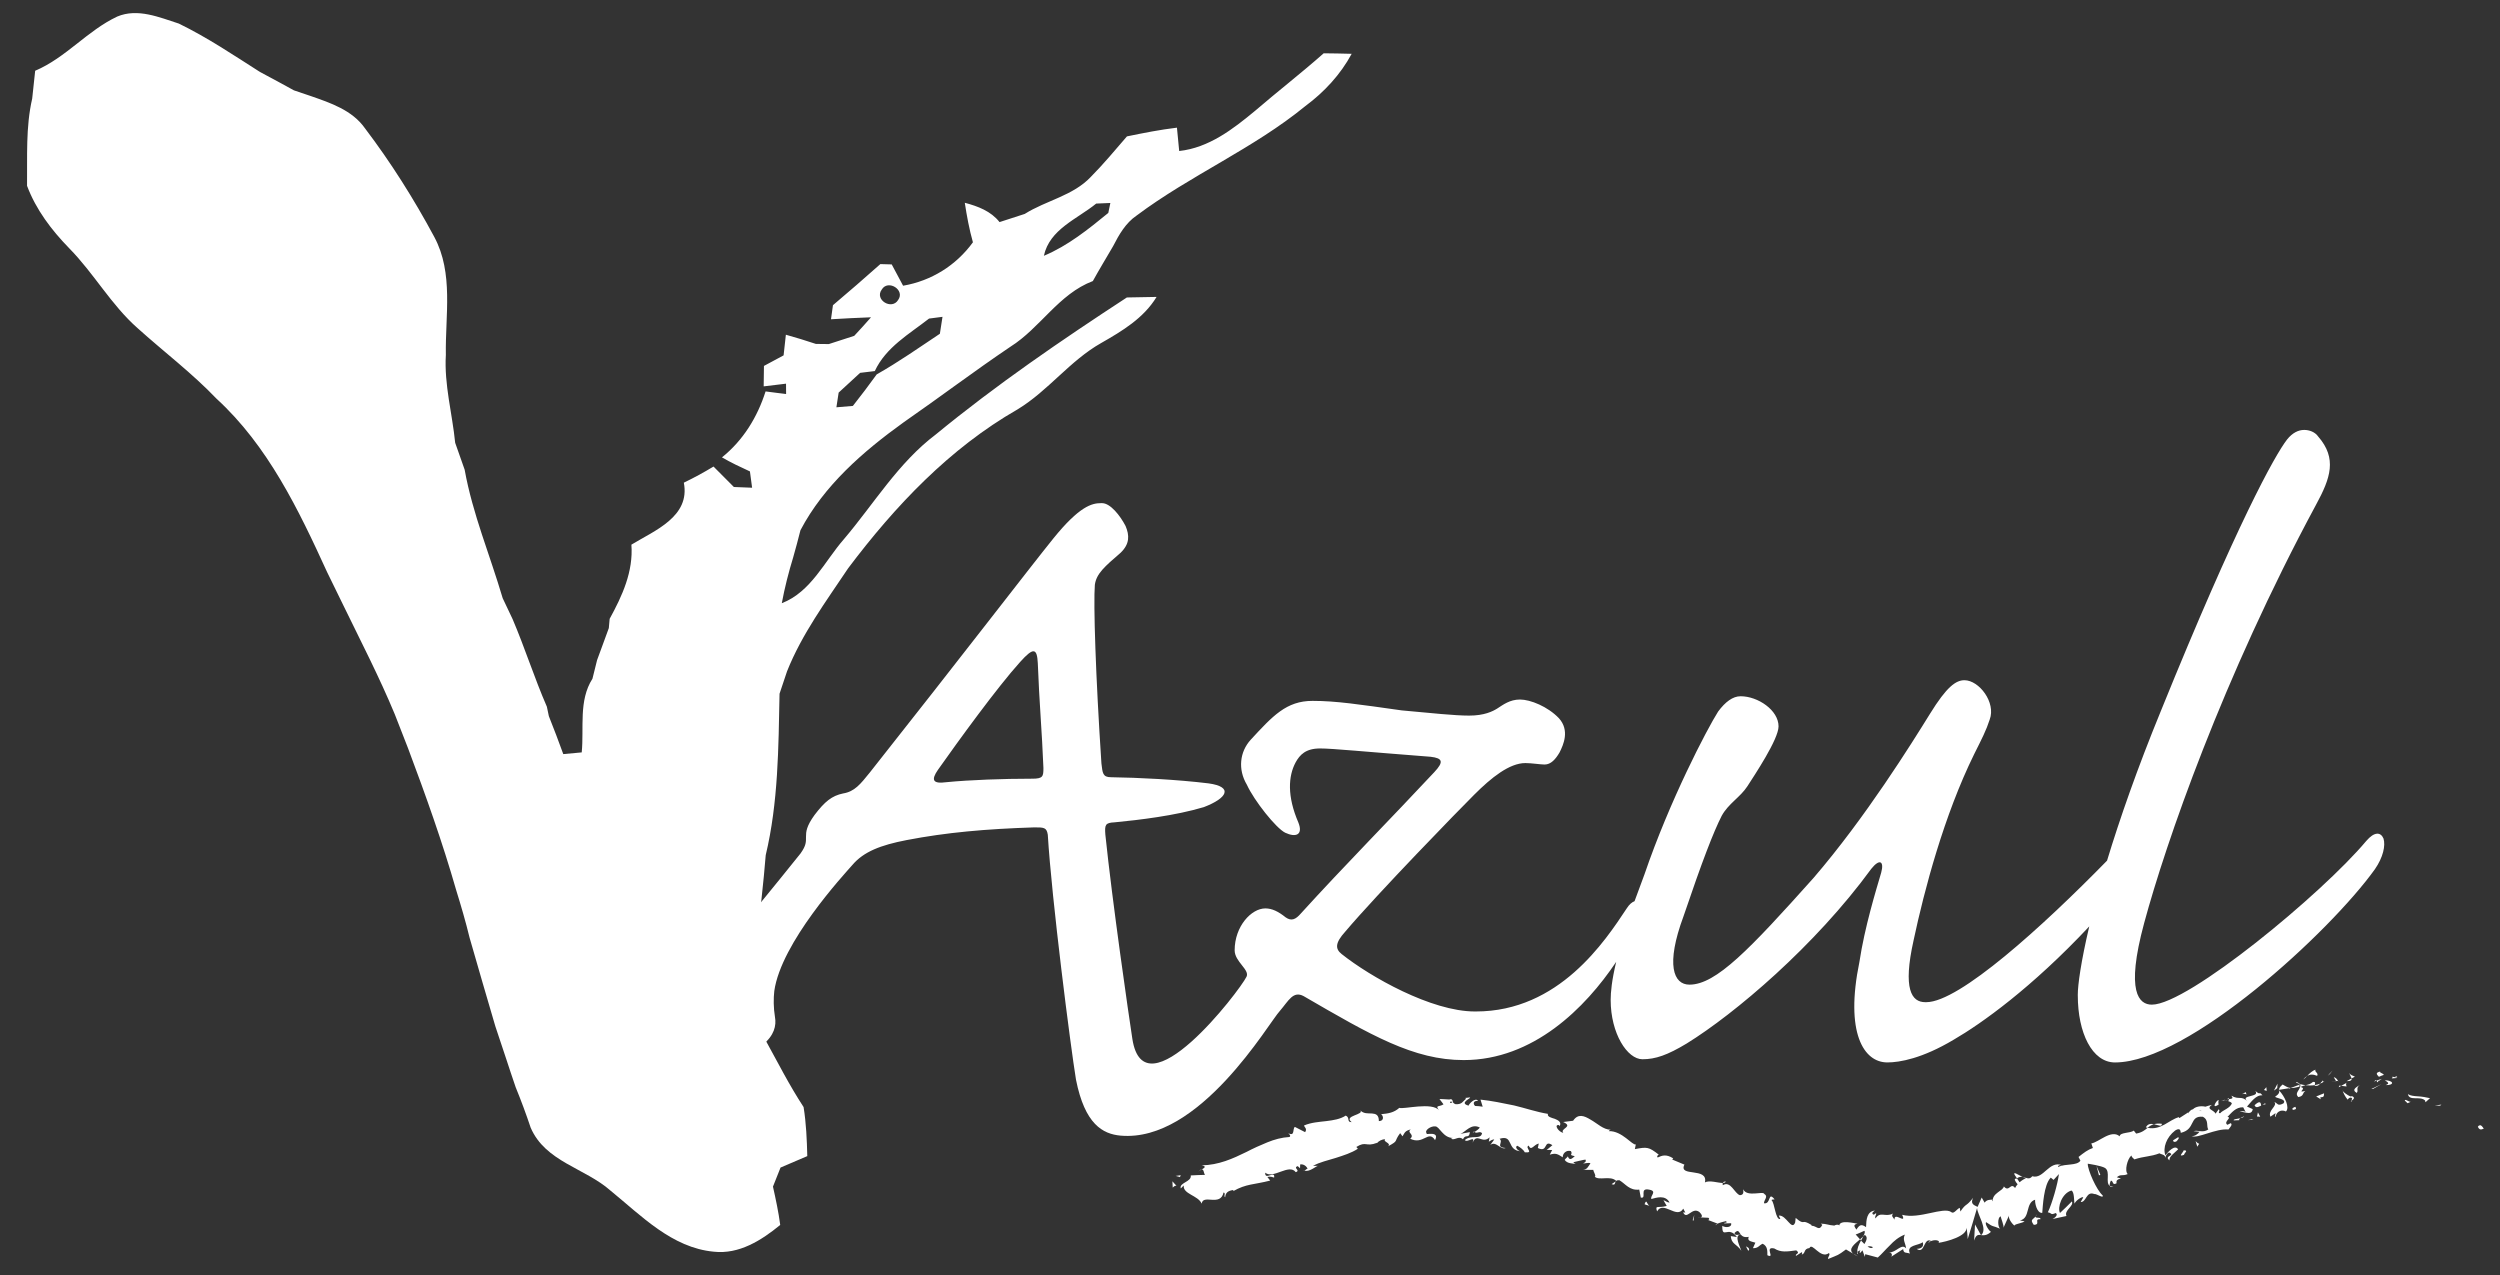 <?xml version="1.0" encoding="utf-8"?>
<!-- Generator: Adobe Illustrator 15.1.0, SVG Export Plug-In  -->
<!DOCTYPE svg PUBLIC "-//W3C//DTD SVG 1.1//EN" "http://www.w3.org/Graphics/SVG/1.1/DTD/svg11.dtd">
<svg version="1.1"
	 xmlns="http://www.w3.org/2000/svg" xmlns:xlink="http://www.w3.org/1999/xlink" xmlns:a="http://ns.adobe.com/AdobeSVGViewerExtensions/3.0/"
	 x="0px" y="0px" width="100px" height="51px" viewBox="-1.082 -0.523 100 51"
	 overflow="visible" enable-background="new -1.082 -0.523 100 51" xml:space="preserve">
<rect x="-1.082" y="-0.523" width="100" height="51" fill="#333333" stroke="none"/>
<defs>
</defs>
<path fill="#FFFFFF" d="M36.08,12.22L36.08,12.22c-0.796,0.621-1.726,1.146-2.17,2.1c-0.149,0.02-0.441,0.054-0.587,0.071
	c-0.287,0.265-0.572,0.527-0.859,0.79c-0.022,0.149-0.068,0.442-0.09,0.588c0.166-0.014,0.493-0.04,0.659-0.055
	c0.327-0.414,0.645-0.834,0.953-1.261c0.873-0.494,1.696-1.072,2.527-1.626c0.035-0.228,0.07-0.452,0.105-0.677
	C36.483,12.166,36.215,12.204,36.08,12.22 M34.187,11.061L34.187,11.061c-0.298,0.406,0.4,0.832,0.655,0.417
	C35.139,11.074,34.435,10.639,34.187,11.061z M40.673,9.709L40.673,9.709c0.963-0.403,1.778-1.062,2.577-1.715
	c0.021-0.101,0.062-0.297,0.082-0.398c-0.141,0.006-0.425,0.02-0.566,0.024C42.004,8.24,40.901,8.647,40.673,9.709z M3.608,0.139
	C4.424-0.205,5.29,0.169,6.071,0.42c1.137,0.553,2.186,1.26,3.25,1.938c0.455,0.238,0.904,0.487,1.354,0.733
	c0.219,0.077,0.441,0.149,0.663,0.224c0.803,0.28,1.672,0.568,2.184,1.301c1.035,1.366,1.956,2.826,2.767,4.338
	c0.779,1.449,0.436,3.147,0.463,4.72c-0.071,1.188,0.257,2.343,0.373,3.515c0.13,0.358,0.253,0.719,0.379,1.076
	c0.317,1.766,1.017,3.427,1.521,5.139c0.136,0.279,0.266,0.558,0.398,0.84c0.492,1.154,0.869,2.351,1.37,3.502
	c0.019,0.096,0.06,0.282,0.079,0.377c0.2,0.501,0.392,1.008,0.577,1.518c0.187-0.018,0.555-0.053,0.738-0.068
	c0.096-0.978-0.131-2.074,0.429-2.947c0.046-0.188,0.139-0.558,0.185-0.745c0.162-0.425,0.309-0.854,0.47-1.281
	c0.009-0.095,0.025-0.278,0.033-0.37c0.504-0.919,0.951-1.891,0.87-2.967c0.929-0.565,2.362-1.121,2.097-2.479
	c0.404-0.195,0.799-0.409,1.187-0.645c0.274,0.27,0.544,0.544,0.815,0.818c0.243,0.01,0.485,0.018,0.729,0.029
	c-0.029-0.22-0.057-0.437-0.087-0.652c-0.382-0.174-0.758-0.353-1.119-0.562c0.848-0.68,1.417-1.608,1.745-2.638
	c0.206,0.025,0.614,0.082,0.821,0.104c0-0.103-0.003-0.311-0.003-0.414c-0.222,0.026-0.671,0.081-0.894,0.108
	c0.003-0.273,0.008-0.548,0.011-0.818c0.262-0.14,0.522-0.281,0.786-0.422c0.023-0.206,0.07-0.618,0.091-0.826
	c0.404,0.113,0.802,0.235,1.201,0.368c0.17,0,0.344,0.003,0.517,0.006c0.339-0.112,0.677-0.22,1.016-0.329
	c0.227-0.244,0.453-0.49,0.672-0.742c-0.534,0.017-1.067,0.049-1.601,0.079c0.019-0.141,0.06-0.423,0.078-0.563
	c0.639-0.539,1.271-1.089,1.896-1.644c0.114,0.003,0.341,0.011,0.455,0.013c0.152,0.281,0.304,0.566,0.455,0.852
	c1.127-0.193,2.121-0.811,2.793-1.737c-0.146-0.517-0.244-1.051-0.325-1.581c0.526,0.141,1.043,0.332,1.39,0.773
	c0.336-0.107,0.672-0.216,1.008-0.327c0.856-0.54,1.934-0.726,2.646-1.484c0.508-0.512,0.968-1.069,1.442-1.617
	c0.661-0.136,1.328-0.269,2-0.349c0.021,0.231,0.067,0.7,0.09,0.934c1.186-0.129,2.15-0.874,3.039-1.611
	c0.904-0.778,1.846-1.506,2.741-2.298c0.374,0.003,0.746,0.011,1.119,0.021c-0.447,0.829-1.095,1.528-1.851,2.089
	c-2.085,1.707-4.602,2.77-6.752,4.381c-0.439,0.297-0.703,0.764-0.94,1.225c-0.269,0.463-0.55,0.923-0.81,1.395
	c-1.371,0.52-2.097,1.872-3.299,2.628c-1.447,0.975-2.839,2.031-4.272,3.024c-1.619,1.166-3.183,2.522-4.125,4.316
	c-0.092,0.363-0.187,0.724-0.29,1.083c-0.184,0.602-0.341,1.214-0.456,1.835c1.173-0.455,1.704-1.67,2.488-2.566
	c1.2-1.413,2.172-3.053,3.673-4.185c2.424-1.992,5.017-3.765,7.642-5.479c0.298-0.007,0.895-0.018,1.189-0.022
	c-0.518,0.851-1.373,1.362-2.213,1.842c-1.254,0.707-2.121,1.913-3.349,2.657c-2.722,1.559-4.903,3.869-6.774,6.353
	c-0.889,1.33-1.85,2.628-2.446,4.124c-0.1,0.297-0.203,0.594-0.3,0.896c-0.043,2.161-0.049,4.343-0.553,6.458
	c-0.171,2.254-0.631,4.543-0.127,6.791c0.04,0.203,0.081,0.406,0.121,0.613c0.493,0.896,0.959,1.814,1.521,2.672
	c0.104,0.648,0.132,1.307,0.148,1.962c-0.357,0.149-0.712,0.304-1.07,0.458c-0.1,0.252-0.2,0.507-0.303,0.762
	c0.113,0.507,0.222,1.016,0.29,1.533c-0.748,0.615-1.647,1.184-2.66,1.07c-1.674-0.158-2.894-1.438-4.126-2.441
	c-1.027-0.908-2.608-1.154-3.196-2.52c-0.182-0.545-0.382-1.084-0.599-1.615c-0.131-0.387-0.263-0.771-0.388-1.161
	c-0.144-0.425-0.282-0.854-0.425-1.276c-0.352-1.181-0.688-2.364-1.032-3.549c-0.155-0.639-0.339-1.267-0.534-1.896
	c-0.55-1.921-1.222-3.803-1.924-5.672c-0.178-0.456-0.357-0.911-0.533-1.366c-0.618-1.49-1.36-2.922-2.064-4.371
	c-0.217-0.439-0.429-0.881-0.645-1.32c-1.14-2.494-2.368-5.051-4.424-6.935C6.599,14.4,5.472,13.55,4.426,12.607
	c-1.063-0.936-1.752-2.197-2.741-3.201C0.978,8.68,0.359,7.866,0,6.91c0.014-1.164-0.057-2.346,0.206-3.49
	c0.038-0.372,0.078-0.742,0.119-1.113C1.555,1.785,2.411,0.702,3.608,0.139z"/>
<path fill="#FFFFFF" d="M94.258,33.018c-0.113-0.266-0.367-0.281-0.691,0.099c-1.761,2.104-7.135,6.546-8.574,6.546
	c-0.508,0-1.062-0.479-0.309-3.262c0.857-3.176,3.141-9.803,6.876-16.735c0.581-1.066,0.847-1.85,0.087-2.726
	c-0.127-0.183-0.352-0.266-0.562-0.266c-0.229,0-0.469,0.113-0.684,0.383c-0.492,0.635-2.018,3.383-5.042,10.844
	c-0.956,2.33-1.653,4.338-2.159,6.002c-2.583,2.642-5.912,5.661-7.229,5.661h-0.043c-0.547,0-0.904-0.518-0.465-2.479
	c0.428-2.009,1.213-4.985,2.424-7.446c0.31-0.62,0.479-0.945,0.619-1.379c0.258-0.682-0.424-1.574-1.01-1.574
	c-0.34,0-0.707,0.254-1.379,1.344c-0.729,1.176-2.574,4.145-4.656,6.563c-2.562,2.865-3.901,4.27-4.965,4.27
	c-0.639,0-0.958-0.789-0.238-2.733c0.75-2.212,1.195-3.365,1.529-4.022c0.27-0.491,0.744-0.743,1.027-1.181
	c0.27-0.422,1.246-1.876,1.246-2.395c0-0.647-0.824-1.205-1.518-1.205c-0.314,0-0.613,0.227-0.898,0.611
	c-0.447,0.705-1.941,3.564-2.949,6.519c-0.146,0.384-0.277,0.738-0.395,1.068c-0.101,0.037-0.211,0.126-0.313,0.288
	c-0.864,1.305-2.706,4.123-6.034,4.123h-0.043c-1.734,0-4.182-1.386-5.326-2.297c-0.264-0.209-0.262-0.447,0.141-0.893
	c1.307-1.542,4.57-4.893,5.16-5.479C58.573,30.578,59.297,30,59.932,30c0.25,0,0.602,0.058,0.77,0.058
	c0.254,0,0.439-0.212,0.597-0.481c0.157-0.311,0.415-0.885-0.024-1.371c-0.447-0.467-1.141-0.748-1.557-0.748
	c-0.406,0-0.674,0.207-0.914,0.362c-0.183,0.114-0.518,0.281-1.119,0.281c-0.588,0-1.473-0.097-2.695-0.208
	c-1.705-0.239-2.617-0.381-3.57-0.381c-1.049,0-1.591,0.6-2.476,1.557c-0.435,0.479-0.519,1.182-0.15,1.799
	c0.293,0.639,1.161,1.732,1.531,1.917c0.426,0.2,0.725,0.089,0.529-0.404c-0.458-1.059-0.404-1.862-0.112-2.407
	c0.169-0.308,0.407-0.559,0.979-0.559c0.504,0,1.722,0.125,4.425,0.333c0.478,0.057,0.534,0.198,0.142,0.617
	c-1.681,1.803-3.585,3.725-5.339,5.655c-0.197,0.225-0.365,0.319-0.605,0.151c-0.291-0.234-0.545-0.358-0.812-0.358
	c-0.56,0-1.228,0.716-1.228,1.676c0,0.457,0.613,0.777,0.475,1.057c-0.29,0.587-4.096,5.541-4.567,2.484
	c-0.139-0.9-0.806-5.514-1.08-8.17c-0.031-0.396,0-0.473,0.37-0.49c0.978-0.094,2.431-0.266,3.571-0.609
	c0.942-0.36,1.185-0.812,0.187-0.949c-1.261-0.154-2.814-0.231-3.901-0.246c-0.335,0-0.337-0.168-0.384-0.551
	c-0.233-3.529-0.323-6.401-0.263-7.145c0.061-0.448,0.39-0.729,1.03-1.282c0.372-0.358,0.355-0.7,0.199-1.071
	c-0.219-0.421-0.61-0.914-0.94-0.914h-0.047c-0.357,0-0.859,0.121-1.904,1.415c-0.912,1.127-3.759,4.837-7.339,9.359
	c-0.382,0.474-0.61,0.763-1.07,0.838c-0.449,0.093-0.732,0.324-1.14,0.86c-0.327,0.451-0.343,0.67-0.343,0.873
	c0,0.2,0.014,0.342-0.217,0.665c-1.108,1.397-2.002,2.413-3.352,4.233c-1.393,1.773-1.783,2.759-1.783,3.315
	c-0.03,0.649,0.467,1.275,1,1.275c0.767,0,2.014-0.671,2.618-1.165c0.464-0.372,0.555-0.773,0.493-1.113
	c-0.061-0.371-0.061-0.746-0.027-1.041c0.274-1.94,2.771-4.641,3.125-5.043c0.449-0.529,1.128-0.793,2.169-0.994
	c1.599-0.307,3.162-0.445,5.105-0.508c0.386,0,0.494,0,0.541,0.293c0.152,2.556,0.912,8.484,1.128,9.799
	c0.354,1.785,1.071,2.174,1.784,2.238c3.17,0.281,5.927-4.52,6.373-4.991c0.35-0.407,0.528-0.813,0.949-0.589
	c2.697,1.565,4.396,2.558,6.402,2.558c2.783,0,4.865-2.084,6.1-3.929c-0.178,0.745-0.221,1.213-0.221,1.524
	c0,1.343,0.664,2.372,1.272,2.372c0.521,0,1.001-0.167,1.772-0.632c1.92-1.187,5.129-3.901,7.383-6.989
	c0.334-0.416,0.52-0.302,0.393,0.159c-0.208,0.709-0.661,2.181-0.869,3.562c-0.586,2.845,0.17,4.027,1.117,4.027
	c0.492,0,1.396-0.158,2.653-0.909c1.109-0.643,3.12-2.075,5.423-4.532c-0.334,1.416-0.459,2.348-0.459,2.725V39.3
	c0,1.484,0.57,2.675,1.486,2.675c2.936,0,8.606-5.224,10.398-7.729C94.246,33.766,94.344,33.299,94.258,33.018z M40.208,30.625
	h-0.047c-1.085,0-2.453,0.047-3.39,0.14c-0.552,0.076-0.613-0.093-0.335-0.495c0.82-1.162,2.378-3.309,3.289-4.316
	c0.536-0.599,0.675-0.551,0.705,0.051c0.06,1.598,0.166,2.707,0.225,4.191C40.654,30.533,40.64,30.625,40.208,30.625z"/>
<path fill="#FFFFFF" d="M98.038,44.56c0.083,0.173,0.193,0.056,0.233,0.069c-0.12-0.195-0.161-0.136-0.2-0.125
	C98.036,44.53,98.021,44.572,98.038,44.56z"/>
<polygon fill="#FFFFFF" points="96.521,43.705 96.575,43.661 96.309,43.699 "/>
<path fill="#FFFFFF" d="M95.235,43.242c0.057,0.296,0.482,0.059,0.686,0.254l0.016,0.071l0.182-0.163
	c-0.149-0.034-0.326-0.066-0.486-0.074C95.471,43.321,95.327,43.304,95.235,43.242z"/>
<path fill="#FFFFFF" d="M94.614,42.544c0.032,0.11-0.172,0.067,0.17,0.055c-0.015-0.013-0.019-0.019-0.027-0.028
	C94.725,42.566,94.684,42.562,94.614,42.544z"/>
<path fill="#FFFFFF" d="M94.756,42.57C94.907,42.582,94.672,42.469,94.756,42.57L94.756,42.57z"/>
<path fill="#FFFFFF" d="M94.075,42.55c-0.004-0.005,0.196-0.081,0.197-0.078c-0.035-0.071-0.206-0.093-0.139-0.134
	C93.932,42.381,93.971,42.445,94.075,42.55z"/>
<path fill="#FFFFFF" d="M93.883,42.739l0.098-0.036C93.967,42.678,93.942,42.668,93.883,42.739z"/>
<path fill="#FFFFFF" d="M94.194,42.63c-0.002-0.007-0.213,0.073-0.213,0.073c0.025,0.045,0.021,0.131,0.097-0.027
	C94.055,42.757,94.1,42.678,94.194,42.63z"/>
<path fill="#FFFFFF" d="M94.309,42.686c0.102,0.072,0.232,0.127,0.033,0.195C94.703,42.891,94.681,42.697,94.309,42.686z"/>
<path fill="#FFFFFF" d="M95.108,43.497l0.111,0.109l0.135-0.061C95.288,43.576,95.119,43.414,95.108,43.497z"/>
<path fill="#FFFFFF" d="M92.898,42.394c-0.009,0.058,0.067,0.148,0.083,0.221l0.133-0.073
	C93.045,42.506,92.911,42.478,92.898,42.394z"/>
<path fill="#FFFFFF" d="M92.981,42.614l-0.199,0.11C92.961,42.725,92.993,42.678,92.981,42.614z"/>
<path fill="#FFFFFF" d="M93.834,43.037c0,0,0.086-0.05,0.17-0.098c0.086-0.051,0.174-0.095,0.174-0.095s-0.104,0.046-0.205,0.095
	c-0.102,0.048-0.202,0.098-0.202,0.098H93.834z"/>
<polygon fill="#FFFFFF" points="92.114,42.434 92.22,42.294 92.028,42.506 "/>
<path fill="#FFFFFF" d="M91.604,42.51c0.07-0.12-0.137-0.168-0.057-0.246c-0.137,0.038-0.243,0.147-0.337,0.246
	C91.317,42.447,91.439,42.443,91.604,42.51z"/>
<path fill="#FFFFFF" d="M91.051,42.657c0.051-0.034,0.104-0.088,0.159-0.147C91.155,42.544,91.102,42.588,91.051,42.657z"/>
<path fill="#FFFFFF" d="M92.438,42.717c-0.018-0.035-0.053-0.122-0.17-0.153l0.091,0.155C92.383,42.718,92.411,42.717,92.438,42.717
	z"/>
<path fill="#FFFFFF" d="M92.362,42.725l-0.003-0.006c-0.087,0-0.146,0.001-0.172,0.002C92.209,42.721,92.262,42.722,92.362,42.725z"
	/>
<path fill="#FFFFFF" d="M92.458,42.717c-0.007,0-0.013,0-0.021,0C92.448,42.732,92.452,42.736,92.458,42.717z"/>
<path fill="#FFFFFF" d="M93.312,42.875c-0.12,0.084-0.356,0.183-0.124,0.32C93.272,43.087,93.135,43.005,93.312,42.875z"/>
<path fill="#FFFFFF" d="M92.567,42.911l0.213,0.024c-0.006-0.043-0.047-0.102,0.01-0.15L92.567,42.911z"/>
<polygon fill="#FFFFFF" points="92.467,42.968 92.567,42.911 92.489,42.902 "/>
<path fill="#FFFFFF" d="M91.432,42.756c-0.082,0.082-0.18,0.102-0.289,0.129c0.123,0.015,0.248,0.014,0.365-0.003
	C91.518,42.83,91.559,42.732,91.432,42.756z"/>
<path fill="#FFFFFF" d="M91.881,42.738l-0.02,0.012C91.875,42.762,91.886,42.766,91.881,42.738z"/>
<polygon fill="#FFFFFF" points="90.061,43.074 90.084,43.099 90.083,43.07 "/>
<path fill="#FFFFFF" d="M91.532,42.908c0.094,0.02,0.141-0.027,0.188-0.084c-0.064,0.025-0.135,0.046-0.211,0.058
	C91.503,42.906,91.504,42.922,91.532,42.908z"/>
<path fill="#FFFFFF" d="M90.754,42.776c0.052,0.026,0.109,0.047,0.17,0.064C90.87,42.797,90.764,42.732,90.754,42.776z"/>
<path fill="#FFFFFF" d="M91.827,42.711c0.006-0.004,0.008-0.007,0.014-0.009C91.807,42.672,91.811,42.688,91.827,42.711z"/>
<path fill="#FFFFFF" d="M91.827,42.711c-0.044,0.029-0.076,0.073-0.107,0.113c0.051-0.02,0.102-0.044,0.143-0.074
	C91.85,42.74,91.836,42.725,91.827,42.711z"/>
<path fill="#FFFFFF" d="M89.954,44.152c-0.018-0.148,0.18-0.332,0.4-0.215c0.166-0.149-0.045-0.606-0.27-0.839
	c0.007,0.065,0.018,0.124-0.164,0.253c0.088,0.064,0.478,0.094,0.336,0.261c-0.244,0.13-0.223-0.006-0.365-0.056
	c0.145,0.158-0.273,0.335-0.156,0.589l0.203-0.142C89.952,44.045,89.885,44.128,89.954,44.152z"/>
<path fill="#FFFFFF" d="M90.469,43.033l0.078-0.037c-0.099-0.006-0.176-0.05-0.323-0.139c-0.124,0.102-0.142,0.162-0.142,0.213
	l0.411-0.066L90.469,43.033z"/>
<path fill="#FFFFFF" d="M90.926,42.939c-0.04,0.17-0.229,0.268-0.076,0.422c0.239-0.045,0.148-0.158,0.284-0.248
	c-0.392,0.097,0.101-0.105-0.202-0.156c0.074-0.038,0.145-0.057,0.211-0.072c-0.074-0.01-0.148-0.023-0.219-0.044l0.01,0.009
	l0.002-0.001v0.003c0.021,0.018,0.028,0.029,0.008,0.02c-0.002,0.002-0.006,0.004-0.008,0.004
	C90.936,42.898,90.932,42.919,90.926,42.939c-0.121-0.018-0.024-0.039,0.01-0.064c0-0.007,0.001-0.016,0-0.023l-0.002-0.002
	l-0.387,0.146C90.637,43.002,90.741,42.986,90.926,42.939z"/>
<path fill="#FFFFFF" d="M92.985,43.551c-0.012-0.013-0.012-0.024-0.012-0.037C92.948,43.535,92.938,43.55,92.985,43.551z"/>
<path fill="#FFFFFF" d="M92.823,43.463c0.027-0.024,0.049-0.091,0.143-0.08c0.08,0.044,0,0.078,0.008,0.131
	c0.053-0.047,0.191-0.128,0.014-0.195l-0.027,0.021c-0.158-0.045-0.375-0.234-0.348-0.258
	C92.667,43.225,92.712,43.326,92.823,43.463z"/>
<path fill="#FFFFFF" d="M91.881,43.209l-0.316,0.125l0.182,0.115l-0.018-0.082C91.917,43.375,91.866,43.277,91.881,43.209z"/>
<polygon fill="#FFFFFF" points="90.008,43.002 90.018,42.824 89.875,43.102 "/>
<polygon fill="#FFFFFF" points="89.586,43.113 89.571,42.964 89.477,43.077 "/>
<path fill="#FFFFFF" d="M66.934,48.172l-0.104-0.005C66.875,48.176,66.909,48.176,66.934,48.172z"/>
<path fill="#FFFFFF" d="M67.555,48.486l0.049-0.058C67.557,48.451,67.532,48.473,67.555,48.486z"/>
<path fill="#FFFFFF" d="M79.819,46.555c-0.174-0.086-0.387-0.238-0.316-0.086l0.094,0.142
	C79.674,46.551,79.749,46.543,79.819,46.555z"/>
<path fill="#FFFFFF" d="M73.321,49.049l0.041,0.047c0.033-0.059,0.062-0.113,0.088-0.163C73.411,48.969,73.368,49.008,73.321,49.049
	z"/>
<path fill="#FFFFFF" d="M73.237,49.731l-0.193-0.111C73.086,49.659,73.149,49.697,73.237,49.731z"/>
<path fill="#FFFFFF" d="M63.547,46.732l-0.164,0.109C63.536,46.906,63.501,46.802,63.547,46.732z"/>
<path fill="#FFFFFF" d="M85.391,44.428c-0.133-0.017-0.232-0.006-0.314,0.018C85.247,44.479,85.403,44.568,85.391,44.428z"/>
<path fill="#FFFFFF" d="M67.946,46.736c-0.063,0.002-0.1,0.021-0.113,0.055C67.895,46.791,67.94,46.777,67.946,46.736z"/>
<path fill="#FFFFFF" d="M84.752,44.574c0.025,0.007,0.047,0.007,0.072,0.013c0.072-0.06,0.148-0.112,0.252-0.142
	C84.952,44.42,84.823,44.425,84.752,44.574z"/>
<path fill="#FFFFFF" d="M51.1,46.297c-0.01-0.004-0.023-0.004-0.033-0.01C51.071,46.309,51.084,46.306,51.1,46.297z"/>
<path fill="#FFFFFF" d="M46.846,46.34c0.031-0.027,0.089-0.059,0.142-0.088C46.956,46.256,46.912,46.279,46.846,46.34z"/>
<path fill="#FFFFFF" d="M87.883,43.479C87.969,43.443,87.893,43.456,87.883,43.479L87.883,43.479z"/>
<path fill="#FFFFFF" d="M88.483,43.982c-0.014,0.023-0.021,0.049-0.014,0.086C88.465,44.029,88.471,44.002,88.483,43.982z"/>
<path fill="#FFFFFF" d="M84.295,45.847l-0.008,0.002C84.325,45.869,84.317,45.865,84.295,45.847z"/>
<path fill="#FFFFFF" d="M88.038,43.513c-0.039-0.01-0.082-0.015-0.127-0.015C87.932,43.506,87.971,43.511,88.038,43.513z"/>
<path fill="#FFFFFF" d="M87.999,43.443c0.031-0.002,0.057-0.004,0.08-0.006C88.083,43.408,88.069,43.395,87.999,43.443z"/>
<path fill="#FFFFFF" d="M87.763,43.521c0.05-0.016,0.099-0.022,0.147-0.023c-0.02-0.007-0.029-0.014-0.027-0.02
	C87.858,43.487,87.823,43.5,87.763,43.521z"/>
<path fill="#FFFFFF" d="M57.899,44.75c-0.006-0.006-0.014-0.01-0.019-0.016C57.792,44.801,57.829,44.791,57.899,44.75z"/>
<polygon fill="#FFFFFF" points="78.159,48.889 78.167,48.877 78.153,48.875 "/>
<path fill="#FFFFFF" d="M77.882,49.101c0.075-0.237,0.157-0.235,0.271-0.226l-0.234-0.42L77.882,49.101z"/>
<path fill="#FFFFFF" d="M65.456,47.486l0.131,0.228c-0.344,0.101-0.479-0.058-0.385,0.218c0.25-0.449,0.789,0.33,1.047-0.109
	l0.084,0.162c-0.037-0.023-0.055,0-0.092-0.021c0.146,0.347,0.357-0.235,0.654-0.005c0.096,0.093,0.146,0.198,0.039,0.214
	l0.318,0.015c0.072,0.046,0.015,0.117-0.059,0.071l0.418,0.159l-0.008,0.012c0.091-0.044,0.273-0.093,0.359-0.11
	c0.068,0.115-0.074,0.025-0.076,0.094l0.277-0.008c0.041,0.16-0.209,0.197-0.354,0.104c-0.008,0.563,0.243-0.031,0.584,0.448
	l-0.244-0.038c0.023,0.328,0.24,0.309,0.422,0.587c-0.027-0.115-0.323-0.642-0.02-0.646c0.055,0.066,0.141,0.125,0.316,0.089
	c-0.07,0.17,0.088,0.18,0.266,0.233l-0.098,0.221c0.217,0.006,0.243-0.115,0.389-0.178c0.203,0.1,0.188,0.292,0.189,0.46
	c0.332,0.158-0.143-0.366,0.275-0.271c0.264,0.166,0.504,0.127,0.88,0.076c0.187,0.134-0.067,0.135-0.009,0.221
	c0,0,0.223-0.141,0.223-0.146c0.043,0.012,0.018,0.067,0.004,0.095c0.17-0.05,0.061-0.233,0.311-0.262
	c0.102-0.255,0.441,0.462,0.779,0.199c0.067,0.071-0.049,0.146-0.035,0.239c0.434-0.181,0.373-0.129,0.716-0.383l0.284,0.167
	c-0.211-0.192,0.062-0.382,0.277-0.571c-0.072-0.08-0.134-0.155-0.174-0.195c0,0.012,0.346-0.146,0.346-0.146
	c0.043,0.036,0.012,0.121-0.043,0.226c0.023-0.021,0.047-0.043,0.062-0.062c0.129,0.081,0.072,0.224-0.015,0.365
	c-0.046-0.045-0.091-0.093-0.136-0.14c-0.082,0.152-0.164,0.32-0.143,0.459c0.023-0.027,0.069-0.057,0.119-0.072
	c-0.023,0.041-0.037,0.078-0.026,0.102c0.014,0.024,0.052-0.032,0.108-0.098l0.096,0.262l0.016-0.107l0.502,0.134
	c0.166-0.147,0.312-0.325,0.48-0.485c0.164-0.177,0.35-0.336,0.602-0.434c-0.1,0.217,0.021,0.323,0.051,0.554
	c-0.184-0.222-0.4,0.177-0.691,0.163c0.152,0.012,0.131,0.121,0.098,0.168l0.474-0.305c0.017,0.191,0.128,0.124,0.271,0.181
	c-0.158-0.356,0.332-0.31,0.512-0.456c0.039,0.122,0.014,0.257-0.24,0.268c0.33,0.231,0.271-0.484,0.576-0.315
	c-0.06,0.017-0.094,0.005-0.104,0.074c0.113-0.144,0.467-0.138,0.412-0.011l-0.059,0.017c0.402-0.054,1.197-0.284,1.164-0.614
	c0.016,0.038,0.054,0.389,0.049,0.457c0,0,0.096-0.311,0.192-0.623c0.091-0.31,0.183-0.62,0.183-0.62
	c0.019,0.282,0.438,0.839,0.164,1.085c0.104,0.01,0.229,0.02,0.394-0.134c-0.073-0.019-0.271-0.333-0.192-0.384
	c0.32,0.223,0.207,0.108,0.574,0.269c-0.111-0.026-0.139-0.47,0.01-0.501c-0.002,0.067,0.145,0.4,0.104,0.461l0.232-0.516
	c-0.066,0.1,0.099,0.346,0.219,0.433c-0.064-0.065,0.312-0.104,0.395-0.179l-0.184-0.038c0.427-0.085,0.203-0.706,0.607-0.828
	c-0.018,0.1,0.062,0.55,0.285,0.526c0.021-0.238,0.055-1.129,0.341-1.41l0.111,0.092l0.214-0.234
	c-0.043,0.376-0.273,1.182-0.443,1.529c0.186,0.037,0.092,0.122,0.316,0.029c0.121,0.079-0.063,0.209-0.129,0.24l0.559-0.121
	c-0.109-0.226,0.311-0.395,0.215-0.583c0,0-0.117,0.117-0.236,0.235c-0.12,0.114-0.24,0.227-0.24,0.227
	c-0.111-0.228,0.078-0.788,0.457-0.898c0.131,0.057,0.094,0.448,0.131,0.525c0.018-0.102,0.289-0.297,0.346-0.252l-0.105,0.188
	c0.238,0.007,0.211-0.447,0.545-0.321c0.091-0.019,0.376,0.2,0.335,0.055c-0.247-0.211-0.606-1.029-0.597-1.268
	c0.036,0.006,0.543,0.079,0.693,0.172c0.227,0.154-0.002,0.584,0.189,0.717c-0.021-0.066,0.023-0.176,0.045-0.214
	c0.111,0.019,0.044,0.212,0.227,0.106c-0.066-0.251,0.402-0.139,0.008-0.237c0.162-0.146,0.221-0.032,0.436-0.13
	c-0.133-0.125-0.018-0.599,0.146-0.742c0.014,0.065,0.086,0.127,0.123,0.155c0.395-0.131,0.643-0.103,1.002-0.243
	c0.055,0.046,0.255,0.049,0.221,0.182c0.035-0.063,0.053-0.164,0.161-0.214c0.289,0.125-0.235,0.13,0.022,0.316
	c-0.039-0.147,0.211-0.306,0.342-0.443c-0.129-0.203-0.387,0.085-0.51,0.238c-0.111-0.296,0.045-0.724,0.388-0.988
	c0.28-0.179,0.202,0.149,0.239,0.088c0.594-0.142,0.316-0.692,0.871-0.64c0.253,0.129,0.131,0.382,0.219,0.507
	c-0.225,0.156-0.422,0.007-0.589,0.071l0.237,0.021c-0.058,0.091-0.207,0.194-0.316,0.17c0.219,0.126,0.974-0.314,1.475-0.26
	c0.06-0.088,0.178-0.193,0.09-0.254l-0.133,0.067c-0.178-0.121,0.205-0.292,0.002-0.315c0.161-0.163,0.332-0.398,0.629-0.386
	l0.109,0.209c-0.021-0.063-0.213-0.083-0.271,0.006c0.089-0.131,0.495,0.187,0.544-0.142l-0.23-0.102
	c0.162-0.17,0.349-0.471,0.619-0.449c-0.166-0.197-0.051,0.037-0.292-0.184c0.229,0.278-0.636,0.151-0.306,0.426
	c-0.256-0.25-0.342-0.042-0.646-0.23c0.028,0.07,0.122,0.117-0.095,0.139c-0.003,0.023-0.017,0.058-0.026,0.077
	c-0.007-0.001-0.009-0.001-0.015-0.002l0.014,0.006c-0.008,0.013-0.008,0.016,0.004,0.002c0.059,0.018,0.109,0.046,0.137,0.081
	c-0.055,0.198-0.381,0.283-0.465,0.4c-0.129,0,0.025-0.098-0.062-0.157l-0.125,0.176c-0.066-0.159-0.404-0.176-0.146-0.353
	c-0.002,0-0.068,0.014-0.131,0.033c-0.064,0.02-0.129,0.04-0.129,0.04c-0.176-0.041-0.395-0.007-0.498,0.104
	c-0.132,0.007-0.244,0.28-0.182,0.119l-0.362,0.234l-0.018-0.039c-0.401,0.11-0.708,0.534-1.249,0.428
	c-0.113,0.089-0.227,0.19-0.461,0.23l-0.094-0.119c-0.146,0.112-0.553,0.06-0.566,0.229c-0.164-0.146-0.374-0.088-0.582,0.016
	c-0.199,0.1-0.397,0.243-0.551,0.268l0.062,0.182c-0.198,0.066-0.363,0.191-0.574,0.359l0.076,0.15
	c-0.156,0.213-0.578,0.104-0.898,0.25c-0.002-0.068,0.088-0.086,0.16-0.072c-0.525-0.192-0.73,0.574-1.188,0.444
	c-0.068,0.09-0.14,0.094-0.218,0.075c0.008-0.002,0.016-0.008,0.02-0.016c-0.01,0.002-0.023,0.006-0.037,0.012
	c-0.049-0.014-0.102-0.031-0.154-0.041c0.051,0.025,0.098,0.045,0.135,0.049c-0.068,0.027-0.166,0.084-0.254,0.162l-0.104-0.155
	c-0.008,0.005-0.014,0.008-0.022,0.013c-0.122-0.027-0.052,0.11,0.048,0.221c-0.043,0.047-0.078,0.097-0.102,0.151
	c-0.177-0.247-0.238,0.19-0.449-0.065c-0.02,0.177-0.482,0.271-0.441,0.597c-0.016-0.038-0.053-0.048,0.002-0.067
	c-0.127,0-0.252,0.002-0.33,0.12l-0.117-0.206l-0.164,0.375c-0.195-0.086-0.281-0.146-0.18-0.363
	c-0.289,0.376-0.268,0.191-0.508,0.548l-0.025-0.147c-0.111,0.034-0.24,0.27-0.342,0.168c-0.32-0.221-1.266,0.294-1.963,0.111
	c0.193,0.412-0.329-0.146-0.305,0.194c-0.053-0.096-0.148-0.14-0.058-0.246c-0.317,0.165-0.504-0.106-0.703,0.198
	c-0.045-0.102,0.058-0.156,0.02-0.215c-0.024,0.023-0.097,0.098-0.134,0.037c-0.039-0.059,0.04-0.09,0.088-0.139
	c-0.322,0.041-0.342,0.363-0.352,0.665c-0.181-0.132-0.264-0.1-0.385,0.099c-0.064-0.102-0.162-0.206,0.047-0.236
	c-0.121-0.017-0.709-0.17-0.734,0.071c-0.035-0.062-0.164-0.022-0.197,0.003c-0.267-0.021-0.283-0.07-0.543-0.078l0.064,0.049
	c-0.141,0.272-0.225,0.031-0.439,0.035l0.012-0.027c-0.223-0.135-0.274-0.129-0.33-0.121c-0.053,0.008-0.109,0.01-0.309-0.166
	l-0.021,0.183c-0.068,0.182-0.162,0.099-0.27-0.021c-0.109-0.117-0.231-0.271-0.385-0.254l0.062,0.133
	c-0.191,0.072-0.23-0.646-0.346-0.74c-0.02-0.043,0.066-0.033,0.117-0.041c-0.279-0.346-0.131,0.204-0.426,0.155
	c-0.002-0.14,0.186-0.271,0.014-0.372c-0.047-0.134-0.695,0.145-0.846-0.189c0.014,0.114,0.027,0.227-0.131,0.238
	c-0.215-0.064-0.369-0.594-0.682-0.4c-0.014-0.038-0.012-0.065,0-0.088c-0.186,0-0.551-0.125-0.717-0.021
	c0.14-0.628-1.076-0.202-0.82-0.714l-0.488-0.203l0.039-0.048c-0.287-0.182-0.453-0.111-0.621-0.033
	c-0.053-0.067,0.021-0.093,0.041-0.117c-0.402-0.311-0.461-0.311-0.953-0.219l0.037-0.188c-0.141,0.047-0.547-0.549-1.082-0.531
	c0.012-0.018,0.035-0.047,0.08-0.057c-0.297,0.001-0.541-0.256-0.809-0.404c-0.259-0.158-0.499-0.249-0.697,0.045l-0.398,0.051
	c0.436,0.191-0.146,0.263,0.006,0.429c-0.182-0.016-0.395-0.34-0.172-0.306l0.025,0.044c0.086-0.157-0.045-0.235-0.191-0.294
	c-0.148-0.047-0.311-0.082-0.277-0.199c-0.463-0.076-0.906-0.231-1.355-0.337c-0.451-0.092-0.898-0.187-1.342-0.233l0.088,0.283
	c0,0-0.076-0.01-0.15-0.02c-0.076-0.005-0.152-0.009-0.152-0.009c-0.078-0.063-0.102-0.215,0.117-0.204
	c-0.109-0.156-0.373,0.131-0.379,0.191c-0.426-0.111,0.174-0.322,0.043-0.328l-0.182,0.021l0.041,0.031
	c-0.146,0.112-0.16,0.232-0.422,0.219c-0.166-0.056-0.088-0.17-0.154-0.181c0-0.02-0.021-0.028-0.102-0.007
	c0,0-0.391-0.026-0.389-0.018c0,0,0.041,0.052,0.081,0.103c0.04,0.054,0.081,0.108,0.081,0.108c-0.165,0.11-0.357,0.015-0.172,0.245
	c-0.275-0.352-1.432-0.036-1.596-0.104c-0.214,0.193-0.443,0.227-0.732,0.254c0.078,0.032,0.16,0.268-0.086,0.275
	c0-0.256-0.122-0.291-0.279-0.305c-0.154-0.006-0.34,0.019-0.478-0.138c0.226,0.195-0.685,0.214-0.331,0.485
	c-0.211,0.006-0.055-0.182-0.236-0.262c-0.223,0.144-0.492,0.185-0.782,0.221c-0.29,0.034-0.604,0.052-0.888,0.176
	c0.012,0.065,0.139,0.129,0.044,0.266l-0.409-0.21c-0.105,0.069,0.018,0.397-0.268,0.251c0.049,0.043,0.12,0.107,0.051,0.153
	c-0.311,0.017-0.604,0.099-0.886,0.214c-0.283,0.115-0.562,0.241-0.835,0.384c-0.553,0.271-1.106,0.523-1.792,0.536
	c0.208,0.038,0.115,0.101,0.004,0.164c0.087-0.012,0.074,0.145,0.131,0.217c0,0-0.142,0.004-0.284,0.008
	c-0.143,0.007-0.286,0.014-0.286,0.014c0.04,0.262-0.474,0.284-0.399,0.52l0.119-0.119c-0.042,0.348,0.57,0.393,0.718,0.727
	c0.048-0.396,0.752,0.133,0.873-0.446c0.107,0.029-0.012,0.136,0.065,0.19c0.016-0.18,0.107-0.259,0.329-0.29l-0.005,0.046
	c0.521-0.299,0.826-0.254,1.476-0.422l-0.113-0.146c0.144-0.031,0.192,0.01,0.271,0.026c0.054-0.312-0.381,0.134-0.354-0.196
	c0.316,0.27,0.953-0.379,1.22-0.021c0.21-0.069-0.131-0.174,0.079-0.242l0.092,0.086l0.006-0.153
	c0.146-0.024,0.26,0.083,0.295,0.171c-0.037,0.002-0.086,0.058-0.119,0.078c0.219,0.064,0.482-0.213,0.557-0.193l-0.22,0.003
	c0.267-0.153,0.595-0.219,0.909-0.319c0.314-0.102,0.627-0.197,0.885-0.367l-0.061-0.072c0.4-0.249,0.367,0.011,0.829-0.165
	l-0.014,0.022c0.081-0.098,0.203-0.16,0.337-0.17c-0.104,0.115,0.26,0.152,0.119,0.285c0.447-0.24,0.211-0.166,0.482-0.525
	l0.094,0.127c0.09-0.14,0.09-0.218,0.332-0.277c-0.188,0.136,0.18,0.197-0.025,0.374c0.534,0.263,0.729-0.369,0.994,0.057
	c0.209-0.405-0.455-0.177-0.33-0.271c-0.121-0.117,0.173-0.305,0.34-0.279c0.166-0.006,0.307,0.462,0.707,0.462
	c-0.04-0.001-0.043,0.027-0.082,0.026c0.152,0.099,0.297-0.134,0.482,0.025c0.107-0.233,0.24,0.013,0.277-0.285l-0.379,0.07
	c0.212-0.075,0.426-0.434,0.776-0.253c-0.03,0.055-0.14,0.132-0.212,0.179c0.1,0.083,0.2-0.057,0.301,0.046
	c-0.044,0.282-0.458,0.048-0.688,0.278c0.105,0.125,0.431-0.217,0.309,0.105c0.18-0.419,0.39,0.07,0.682-0.217l-0.033,0.176
	c0.047-0.023,0.141-0.1,0.219-0.088l-0.16,0.218c0.235-0.177,0.4,0.211,0.616,0.122c-0.434-0.033-0.071-0.223-0.243-0.369
	c0.576-0.178,0.262,0.467,0.855,0.501c-0.084,0.011-0.281-0.165-0.145-0.222c0.107,0.059,0.244,0.155,0.297,0.262
	c0.395,0.04-0.027-0.193,0.16-0.268c0.092,0.24,0.209-0.049,0.4-0.083l-0.037,0.179c0.422,0.208,0.213-0.361,0.582-0.113
	c0,0-0.23,0.189-0.232,0.195c0.002-0.008,0.223-0.002,0.223-0.002l-0.096,0.186c0.261-0.077,0.322-0.016,0.521,0.108
	c-0.014-0.139,0.127-0.307,0.324-0.25c0.101,0.146-0.129,0.142,0.156,0.203c-0.1,0.088-0.213,0.202-0.277,0.006
	c-0.031,0.053-0.097,0.089-0.127,0.142c0.102,0.162,0.342,0.137,0.441,0.166c-0.036-0.018-0.077-0.041-0.092-0.073
	c0,0,0.48-0.116,0.484-0.104c0.037,0.09-0.031,0.121-0.102,0.15c0.09,0.016,0.176-0.04,0.301-0.006
	c-0.085,0.125-0.134,0.27-0.326,0.268h0.439c0.001,0.07,0.127,0.244,0.059,0.273c0.174,0.167,0.625-0.06,0.857,0.167
	c0.025-0.02,0.064-0.032,0.132-0.024c0.246,0.148,0.399,0.417,0.79,0.372l0.061,0.319c0.266,0.057-0.092-0.413,0.35-0.314
	c0.319,0.062,0.008,0.256,0.074,0.371c0.197-0.053,0.562-0.178,0.727,0.143C65.594,47.576,65.544,47.508,65.456,47.486z
	 M68.547,48.854c-0.076,0.008-0.248,0.061-0.248-0.057C68.454,48.637,68.466,48.752,68.547,48.854z M73.836,49.361
	c-0.045,0.064-0.125,0.04-0.215-0.021C73.684,49.32,73.754,49.321,73.836,49.361z M86.971,43.908l-0.004,0.012
	C86.807,43.899,86.864,43.909,86.971,43.908z M87.286,43.885c0.021-0.033,0.012-0.057-0.008-0.076
	c-0.008,0.051-0.071,0.075-0.149,0.088C87.163,43.936,87.209,43.953,87.286,43.885z M56.954,43.527l0.062,0.047
	C56.879,43.627,56.917,43.579,56.954,43.527z"/>
<path fill="#FFFFFF" d="M73.249,49.652c-0.02-0.029-0.025-0.062-0.029-0.098C73.192,49.584,73.192,49.622,73.249,49.652z"/>
<path fill="#FFFFFF" d="M63.577,46.711c-0.002-0.001-0.006-0.003-0.008-0.005c-0.01,0.008-0.017,0.017-0.021,0.026L63.577,46.711z"
	/>
<path fill="#FFFFFF" d="M83.458,46.949c-0.068,0-0.113-0.018-0.146-0.041C83.325,46.951,83.366,46.975,83.458,46.949z"/>
<path fill="#FFFFFF" d="M88.776,43.145l-0.18,0.1c0.092-0.035,0.134-0.006,0.188,0.009C88.768,43.213,88.717,43.164,88.776,43.145z"
	/>
<path fill="#FFFFFF" d="M90.678,43.872c0.023-0.027,0.059-0.015,0.081-0.04l-0.021-0.082C90.62,43.777,90.551,43.864,90.678,43.872z
	"/>
<path fill="#FFFFFF" d="M89.1,43.682c0.051,0.141,0.158,0.066,0.285,0.01c-0.008,0.002-0.015,0.006-0.023,0.006
	C89.352,43.48,89.223,43.577,89.1,43.682z"/>
<path fill="#FFFFFF" d="M89.415,43.68c0.041-0.016,0.082-0.029,0.123-0.03C89.535,43.562,89.485,43.643,89.415,43.68z"/>
<path fill="#FFFFFF" d="M87.629,43.681c0.074,0.019-0.016-0.2,0.039-0.149C87.682,43.324,87.312,43.875,87.629,43.681z"/>
<polygon fill="#FFFFFF" points="89.327,44.145 89.235,43.971 89.198,44.138 "/>
<path fill="#FFFFFF" d="M88.266,44.293l0.221-0.008c-0.012-0.029,0.011-0.056,0.039-0.078C88.396,44.237,88.247,44.24,88.266,44.293
	z"/>
<path fill="#FFFFFF" d="M88.526,44.207c0.068-0.016,0.131-0.037,0.16-0.077C88.649,44.143,88.575,44.17,88.526,44.207z"/>
<polygon fill="#FFFFFF" points="89.057,44.274 88.986,44.253 88.836,44.28 "/>
<path fill="#FFFFFF" d="M86.047,44.963l-0.205,0.127c0,0.068,0.073,0.085,0.146,0.033C86.028,45.062,86.102,45.012,86.047,44.963z"
	/>
<path fill="#FFFFFF" d="M86.885,45.226c-0.072-0.018-0.09-0.056-0.143-0.104l0.067,0.224L86.885,45.226z"/>
<path fill="#FFFFFF" d="M86.262,45.494c-0.001,0.068-0.256,0.283,0.018,0.176C86.28,45.602,86.481,45.477,86.262,45.494z"/>
<polygon fill="#FFFFFF" points="82.877,46.492 82.932,46.468 82.778,46.115 "/>
<path fill="#FFFFFF" d="M80.27,48.471c0.297-0.009-0.016-0.244,0.263-0.224c0.032-0.107-0.228-0.018-0.19-0.114
	C80.215,48.281,80.114,48.259,80.27,48.471z"/>
<path fill="#FFFFFF" d="M80.342,48.133c0.021-0.023,0.043-0.051,0.062-0.085C80.367,48.088,80.35,48.113,80.342,48.133z"/>
<polygon fill="#FFFFFF" points="46.148,46.486 45.944,46.514 46.116,46.562 "/>
<path fill="#FFFFFF" d="M45.981,46.914l-0.167-0.185l0.013,0.253C45.86,46.949,45.927,46.883,45.981,46.914z"/>
<path fill="#FFFFFF" d="M68.848,49.512l0.037-0.049c-0.006-0.07-0.047-0.091-0.129-0.131L68.848,49.512z"/>
<polygon fill="#FFFFFF" points="66.625,48.284 66.659,48.308 66.689,48.076 "/>
<path fill="#FFFFFF" d="M64.7,47.645c0.07,0.045,0.177,0.041,0.246,0.086C64.77,47.689,64.8,47.386,64.7,47.645z"/>
</svg>
